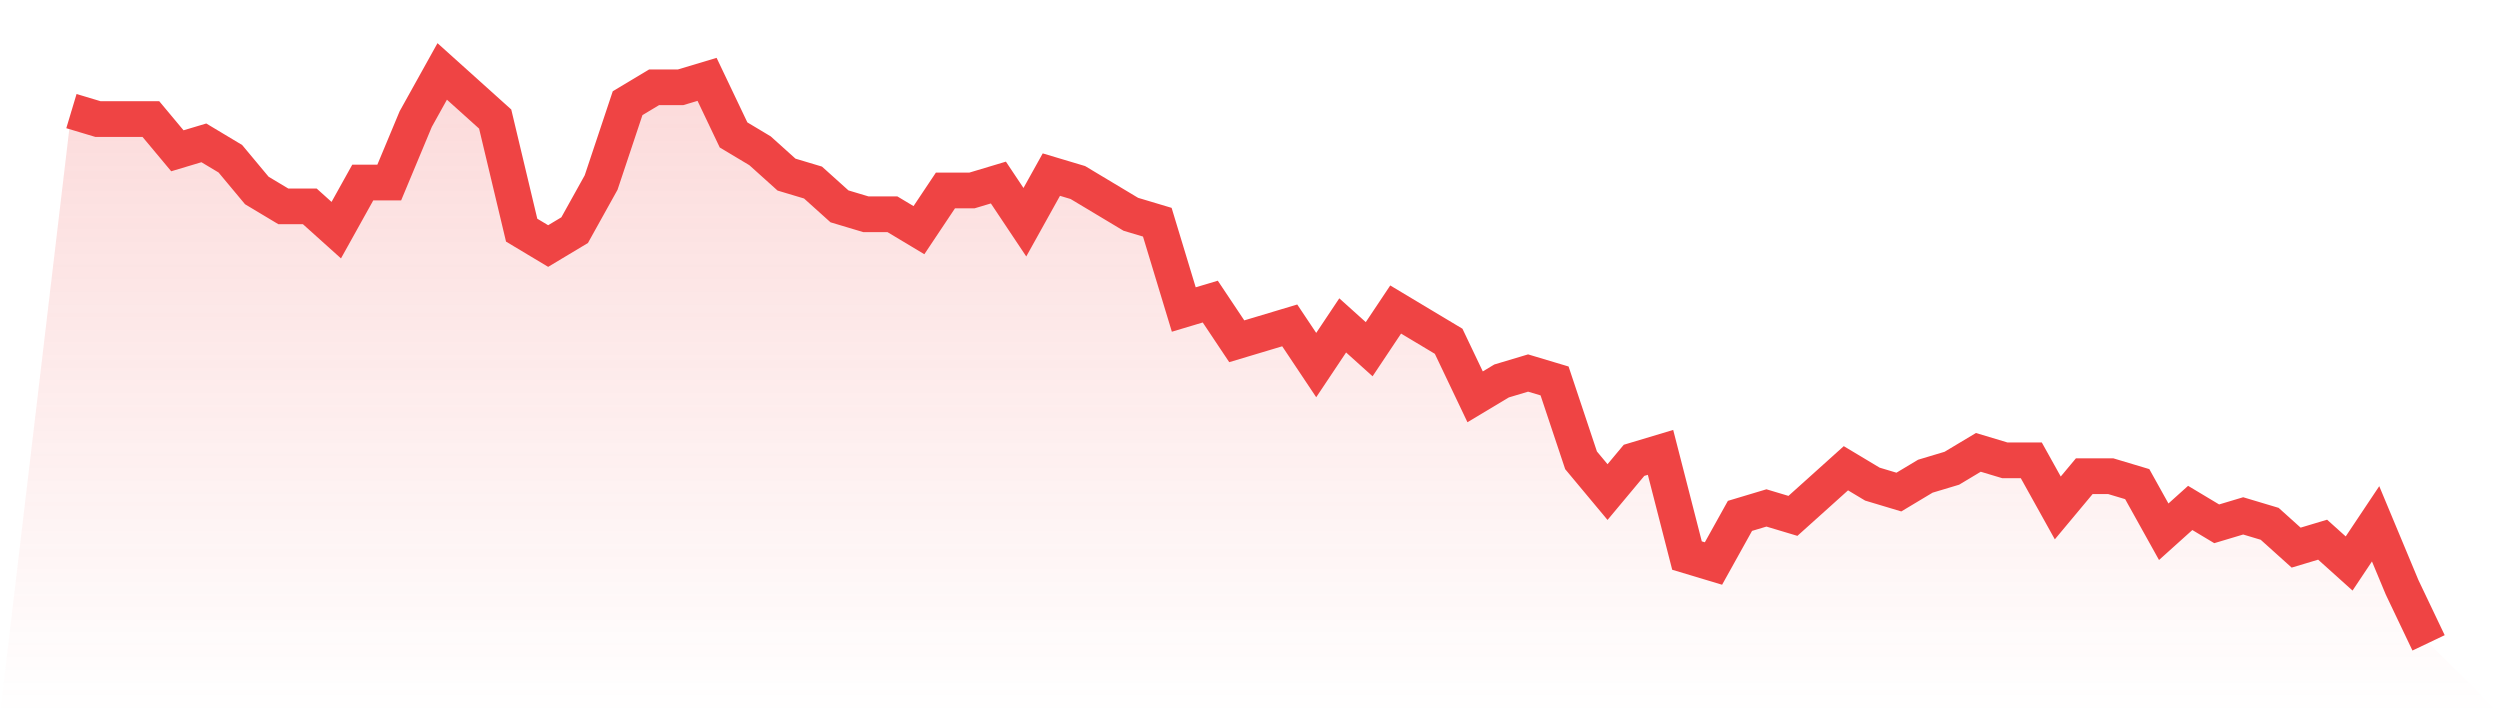 <svg viewBox="0 0 140 40" xmlns="http://www.w3.org/2000/svg">
<defs>
<linearGradient id="gradient" x1="0" x2="0" y1="0" y2="1">
<stop offset="0%" stop-color="#ef4444" stop-opacity="0.2"/>
<stop offset="100%" stop-color="#ef4444" stop-opacity="0"/>
</linearGradient>
</defs>
<path d="M4,6.222 L4,6.222 L5.483,6.667 L6.966,6.667 L8.449,6.667 L9.933,8.444 L11.416,8 L12.899,8.889 L14.382,10.667 L15.865,11.556 L17.348,11.556 L18.831,12.889 L20.315,10.222 L21.798,10.222 L23.281,6.667 L24.764,4 L26.247,5.333 L27.73,6.667 L29.213,12.889 L30.697,13.778 L32.18,12.889 L33.663,10.222 L35.146,5.778 L36.629,4.889 L38.112,4.889 L39.596,4.444 L41.079,7.556 L42.562,8.444 L44.045,9.778 L45.528,10.222 L47.011,11.556 L48.494,12 L49.978,12 L51.461,12.889 L52.944,10.667 L54.427,10.667 L55.91,10.222 L57.393,12.444 L58.876,9.778 L60.36,10.222 L61.843,11.111 L63.326,12 L64.809,12.444 L66.292,17.333 L67.775,16.889 L69.258,19.111 L70.742,18.667 L72.225,18.222 L73.708,20.444 L75.191,18.222 L76.674,19.556 L78.157,17.333 L79.64,18.222 L81.124,19.111 L82.607,22.222 L84.09,21.333 L85.573,20.889 L87.056,21.333 L88.539,25.778 L90.022,27.556 L91.506,25.778 L92.989,25.333 L94.472,31.111 L95.955,31.556 L97.438,28.889 L98.921,28.444 L100.404,28.889 L101.888,27.556 L103.371,26.222 L104.854,27.111 L106.337,27.556 L107.82,26.667 L109.303,26.222 L110.787,25.333 L112.27,25.778 L113.753,25.778 L115.236,28.444 L116.719,26.667 L118.202,26.667 L119.685,27.111 L121.169,29.778 L122.652,28.444 L124.135,29.333 L125.618,28.889 L127.101,29.333 L128.584,30.667 L130.067,30.222 L131.551,31.556 L133.034,29.333 L134.517,32.889 L136,36 L140,40 L0,40 z" fill="url(#gradient)"/>
<path d="M4,6.222 L4,6.222 L5.483,6.667 L6.966,6.667 L8.449,6.667 L9.933,8.444 L11.416,8 L12.899,8.889 L14.382,10.667 L15.865,11.556 L17.348,11.556 L18.831,12.889 L20.315,10.222 L21.798,10.222 L23.281,6.667 L24.764,4 L26.247,5.333 L27.73,6.667 L29.213,12.889 L30.697,13.778 L32.18,12.889 L33.663,10.222 L35.146,5.778 L36.629,4.889 L38.112,4.889 L39.596,4.444 L41.079,7.556 L42.562,8.444 L44.045,9.778 L45.528,10.222 L47.011,11.556 L48.494,12 L49.978,12 L51.461,12.889 L52.944,10.667 L54.427,10.667 L55.91,10.222 L57.393,12.444 L58.876,9.778 L60.36,10.222 L61.843,11.111 L63.326,12 L64.809,12.444 L66.292,17.333 L67.775,16.889 L69.258,19.111 L70.742,18.667 L72.225,18.222 L73.708,20.444 L75.191,18.222 L76.674,19.556 L78.157,17.333 L79.64,18.222 L81.124,19.111 L82.607,22.222 L84.09,21.333 L85.573,20.889 L87.056,21.333 L88.539,25.778 L90.022,27.556 L91.506,25.778 L92.989,25.333 L94.472,31.111 L95.955,31.556 L97.438,28.889 L98.921,28.444 L100.404,28.889 L101.888,27.556 L103.371,26.222 L104.854,27.111 L106.337,27.556 L107.82,26.667 L109.303,26.222 L110.787,25.333 L112.27,25.778 L113.753,25.778 L115.236,28.444 L116.719,26.667 L118.202,26.667 L119.685,27.111 L121.169,29.778 L122.652,28.444 L124.135,29.333 L125.618,28.889 L127.101,29.333 L128.584,30.667 L130.067,30.222 L131.551,31.556 L133.034,29.333 L134.517,32.889 L136,36" fill="none" stroke="#ef4444" stroke-width="2"/>
</svg>